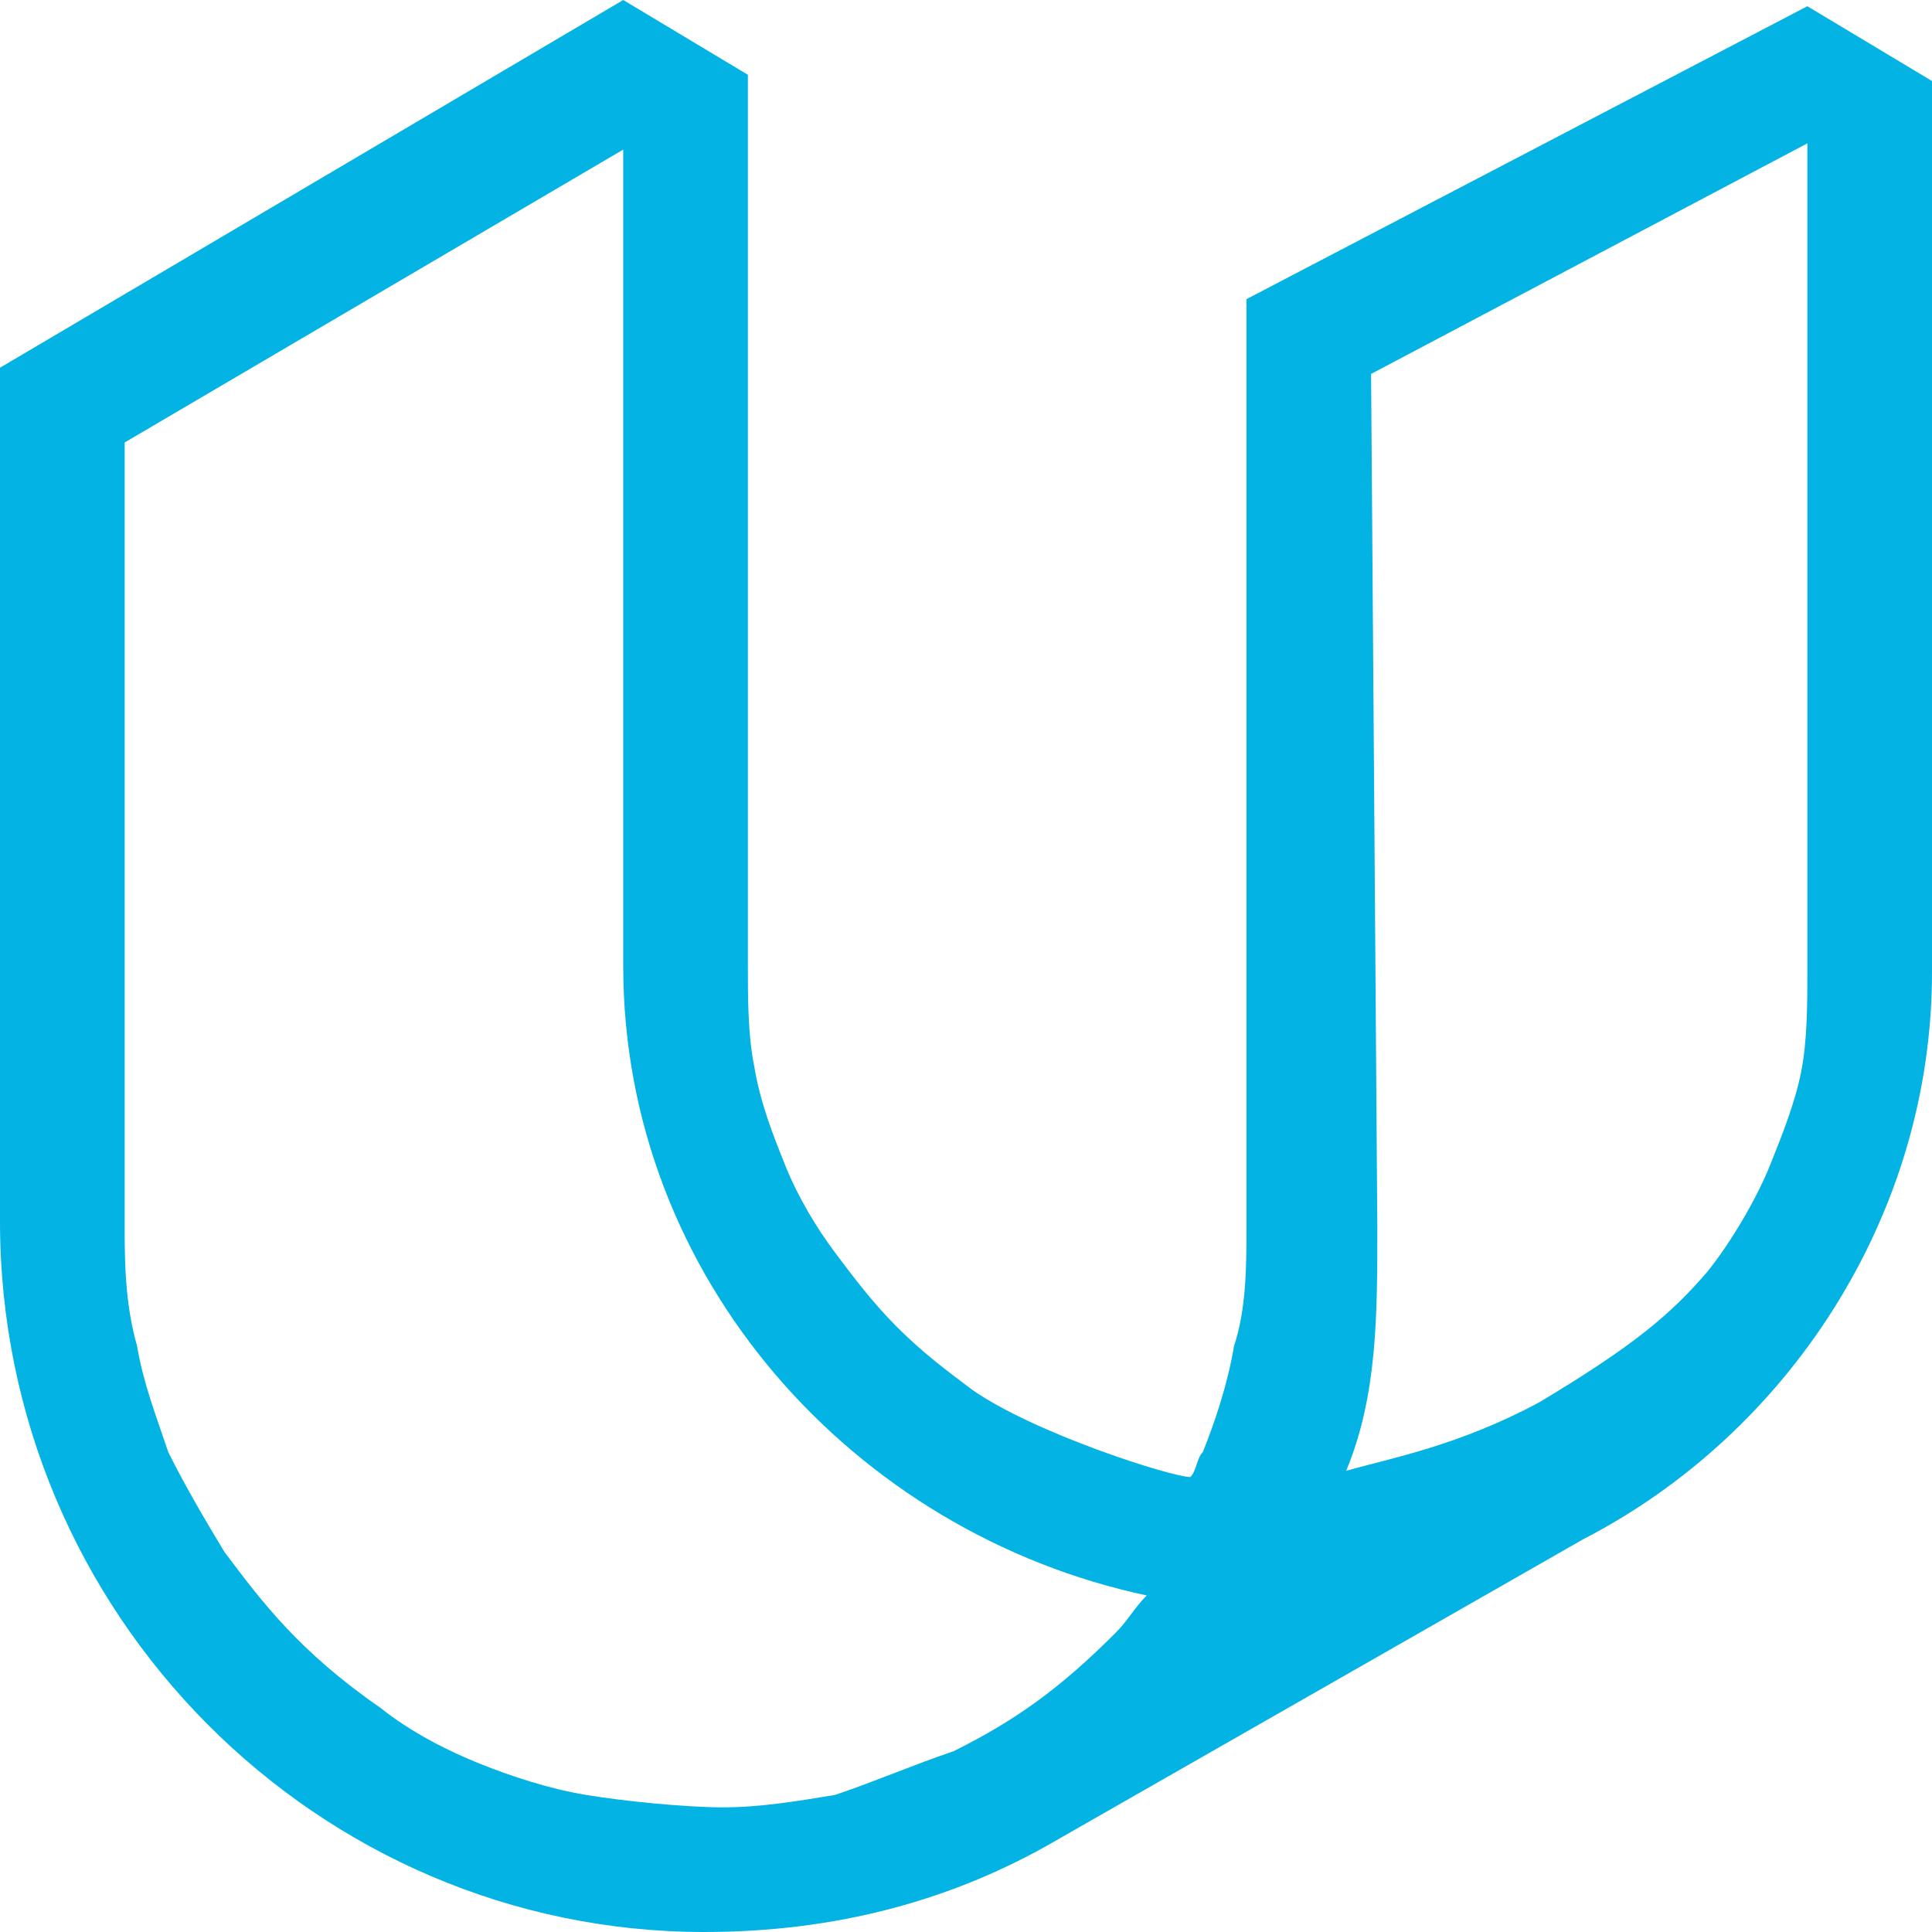 <?xml version="1.0" encoding="UTF-8"?>
<!-- Uploaded to: SVG Repo, www.svgrepo.com, Generator: SVG Repo Mixer Tools -->
<svg width="800px" height="800px" viewBox="0 0 256 256" version="1.1" xmlns="http://www.w3.org/2000/svg" xmlns:xlink="http://www.w3.org/1999/xlink" preserveAspectRatio="xMidYMid">
    <g>
        <path d="M239.484,0.826 L165.161,39.639 L165.161,162.684 C165.161,167.639 165.161,173.419 163.51,178.374 C162.684,183.329 161.032,188.284 159.381,192.413 C158.555,193.239 158.555,194.89 157.729,195.716 C155.252,195.716 137.084,189.935 128.826,184.155 C125.523,181.677 122.219,179.2 118.916,175.897 C115.613,172.594 113.135,169.29 110.658,165.987 C108.181,162.684 105.703,158.555 104.052,154.426 C102.4,150.297 100.748,146.168 99.923,141.213 C99.097,137.084 99.097,132.129 99.097,128 L99.097,9.91 L82.581,0 L0,48.723 L0,161.858 C0,213.884 42.116,256 93.316,256 C110.658,256 126.348,251.871 140.387,243.613 L209.755,203.974 C237.006,189.935 256,161.032 256,128.826 L256,10.735 L239.484,0.826 Z M147.819,216.361 C140.387,223.794 134.606,227.923 126.348,232.052 C121.394,233.703 115.613,236.181 110.658,237.832 C105.703,238.658 100.748,239.484 95.794,239.484 C90.839,239.484 82.581,238.658 77.626,237.832 C72.671,237.006 67.716,235.355 63.587,233.703 C59.458,232.052 54.503,229.574 50.374,226.271 C39.639,218.839 34.684,212.232 29.729,205.626 C27.252,201.497 24.774,197.368 22.297,192.413 C20.645,187.458 18.994,183.329 18.168,178.374 C16.516,172.594 16.516,166.813 16.516,161.858 L16.516,58.632 L82.581,19.819 L82.581,128 C82.581,169.29 113.135,203.148 151.948,211.406 C150.297,213.058 149.471,214.71 147.819,216.361 L147.819,216.361 Z M238.658,142.039 C237.832,146.168 236.181,150.297 234.529,154.426 C232.877,158.555 229.574,164.335 226.271,168.465 C221.316,174.245 216.361,178.374 203.974,185.806 C193.239,191.587 184.155,193.239 178.374,194.89 C182.503,184.981 182.503,174.245 182.503,162.684 L181.677,49.548 L239.484,18.994 L239.484,128.826 C239.484,132.955 239.484,137.91 238.658,142.039 L238.658,142.039 Z" fill="#02B3E4" fill-rule="nonzero">
</path>
    </g>
</svg>
